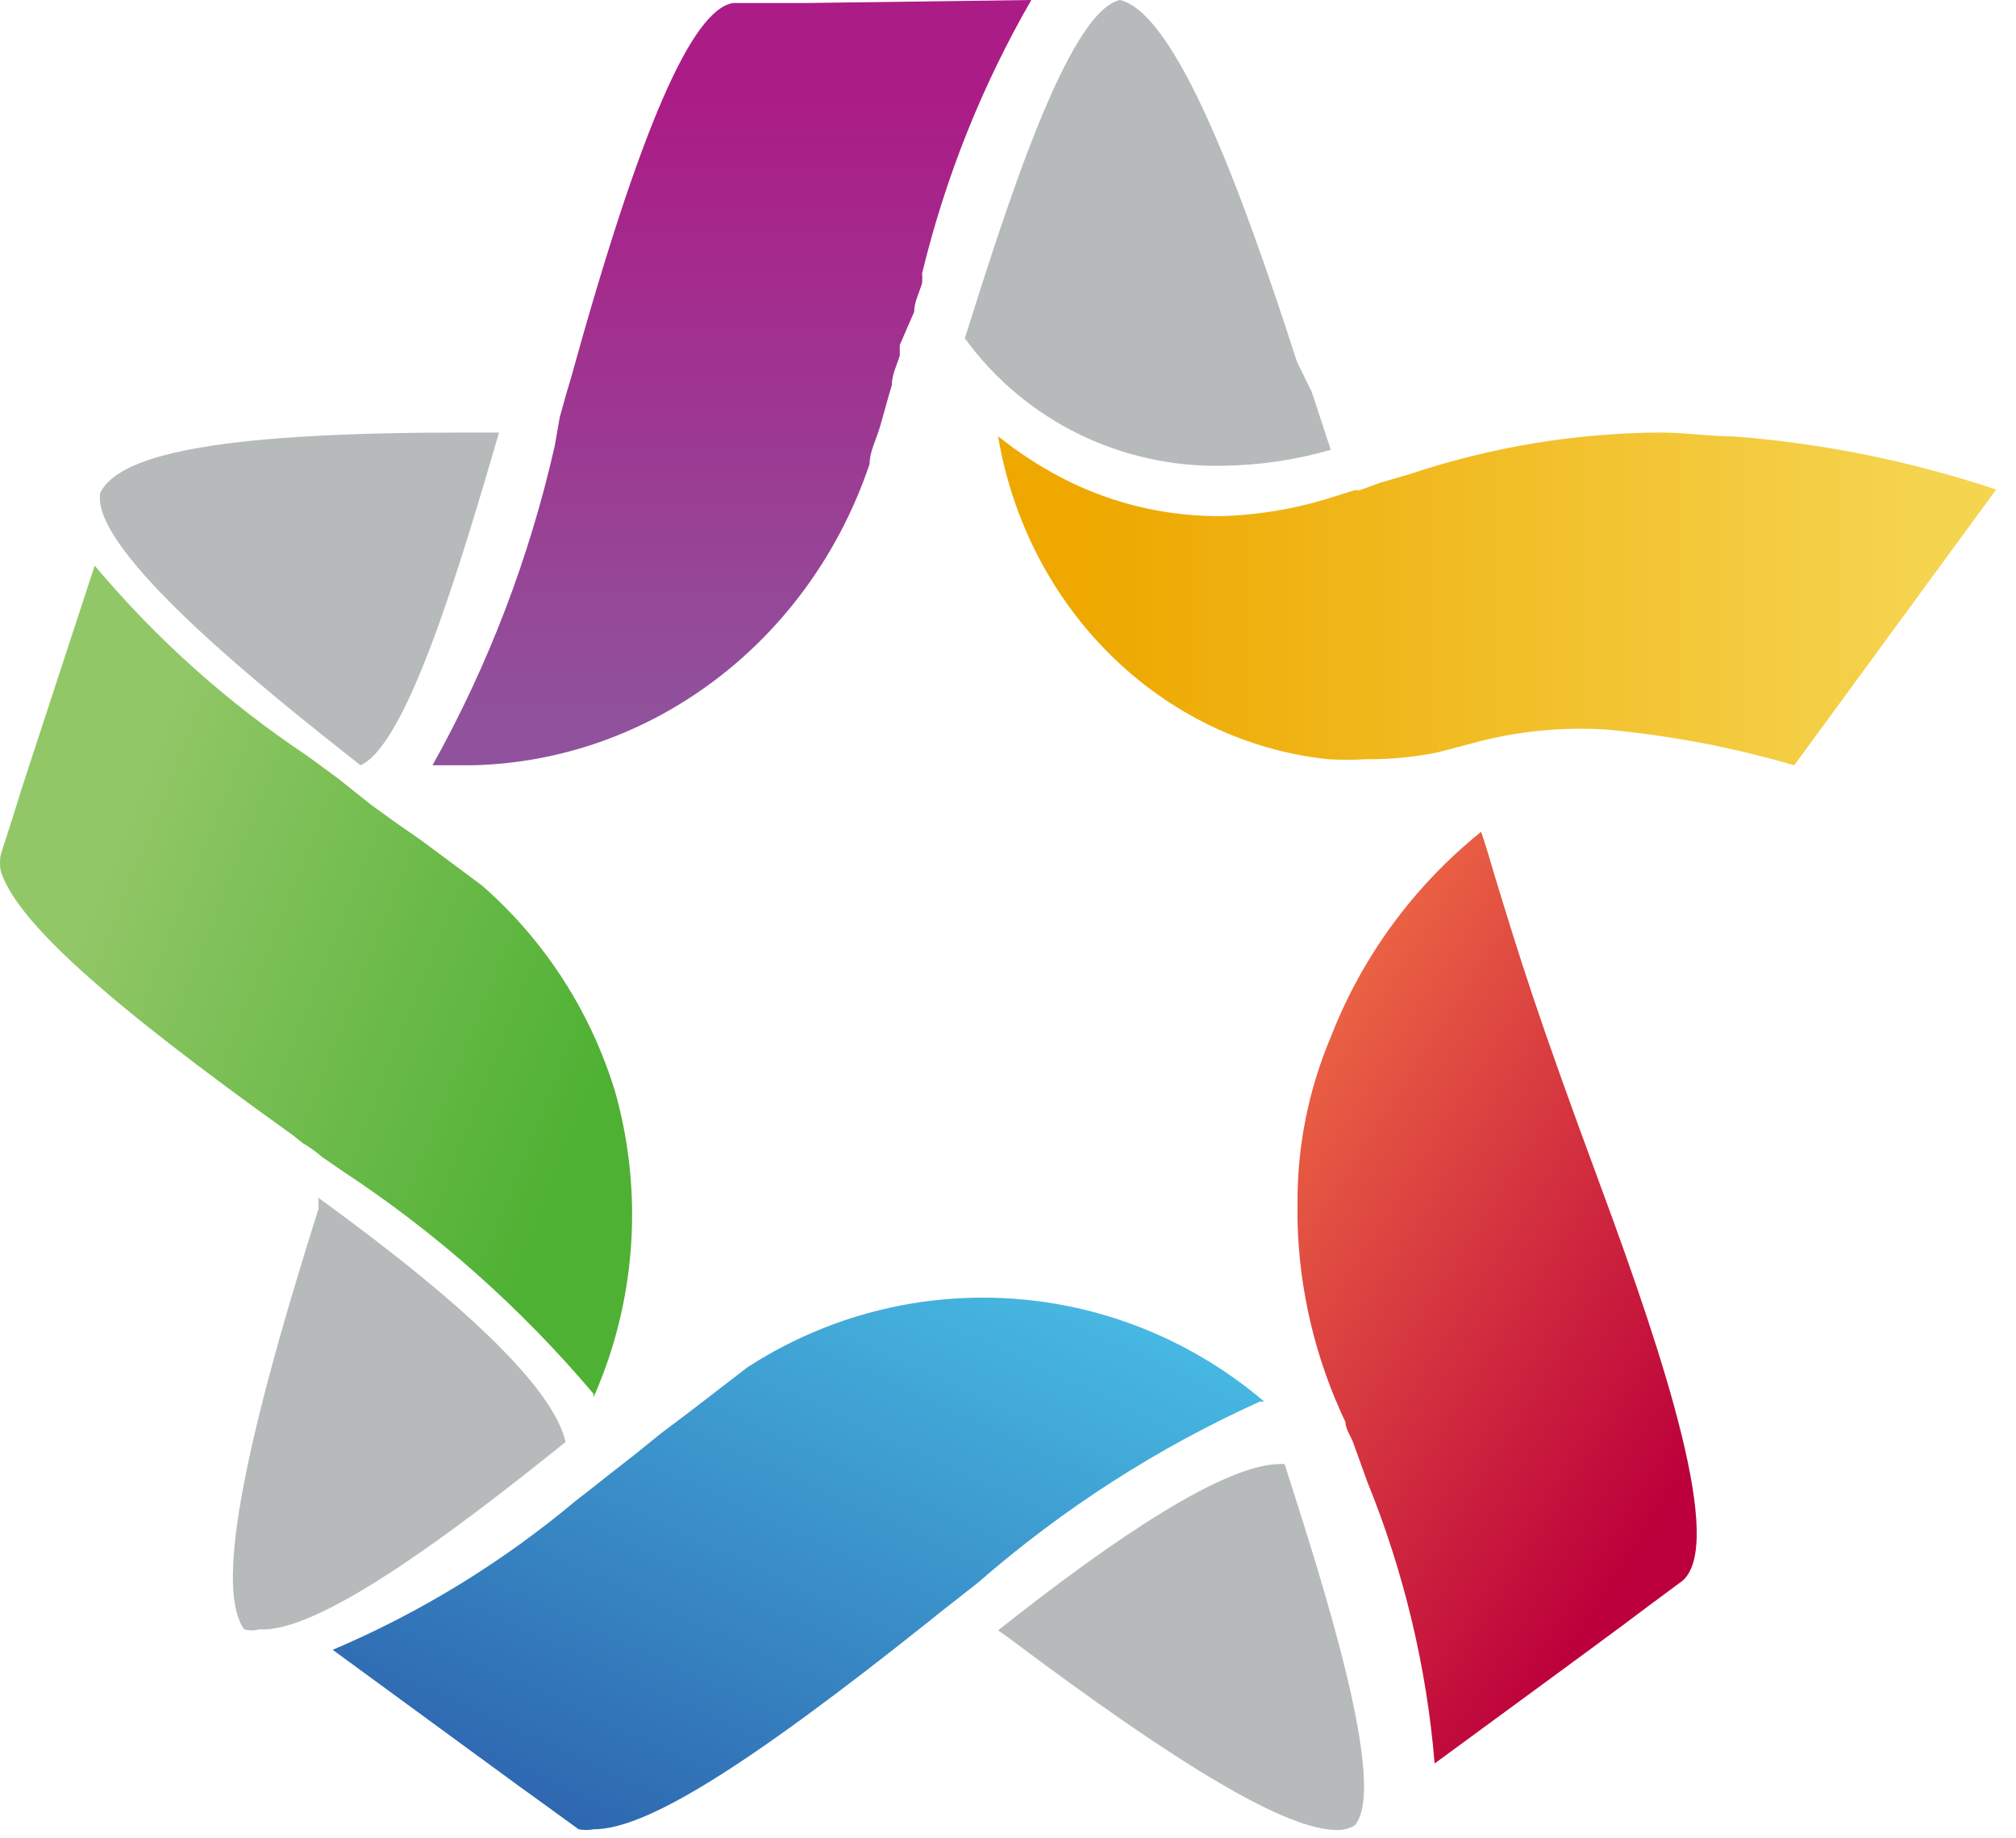 <?xml version="1.0" encoding="UTF-8"?>
<svg width="68px" height="62px" viewBox="0 0 68 62" version="1.1" xmlns="http://www.w3.org/2000/svg" xmlns:xlink="http://www.w3.org/1999/xlink">
    <!-- Generator: Sketch 51 (57462) - http://www.bohemiancoding.com/sketch -->
    <title>Group 3 Copy 5</title>
    <desc>Created with Sketch.</desc>
    <defs>
        <linearGradient x1="17.981%" y1="31.311%" x2="91.35%" y2="68.51%" id="linearGradient-1">
            <stop stop-color="#92C767" offset="0%"></stop>
            <stop stop-color="#4EB133" offset="100%"></stop>
        </linearGradient>
        <linearGradient x1="16.145%" y1="13.948%" x2="68.51%" y2="86.052%" id="linearGradient-2">
            <stop stop-color="#EA6143" offset="0%"></stop>
            <stop stop-color="#BC003B" offset="100%"></stop>
        </linearGradient>
        <linearGradient x1="87.745%" y1="-3.932%" x2="10.448%" y2="92.555%" id="linearGradient-3">
            <stop stop-color="#48BEE5" offset="0%"></stop>
            <stop stop-color="#2D64AE" offset="100%"></stop>
        </linearGradient>
        <linearGradient x1="49.94%" y1="12.992%" x2="49.94%" y2="94.488%" id="linearGradient-4">
            <stop stop-color="#AB1C87" offset="0%"></stop>
            <stop stop-color="#90529C" offset="100%"></stop>
        </linearGradient>
        <linearGradient x1="92.801%" y1="50.913%" x2="8.927%" y2="50.913%" id="linearGradient-5">
            <stop stop-color="#F5D44F" offset="0%"></stop>
            <stop stop-color="#EEA800" offset="100%"></stop>
        </linearGradient>
    </defs>
    <g id="Page-1" stroke="none" stroke-width="1" fill="none" fill-rule="evenodd">
        <g id="Group-3-Copy-5" fill-rule="nonzero">
            <g id="Group-14">
                <path d="M20.756,36.846 C19.935,34.132 18.374,31.711 16.255,29.863 L14.238,28.362 L13.303,27.711 L12.541,27.16 L12.319,26.985 L11.409,26.26 L10.967,25.934 L10.352,25.484 C7.68,23.704 5.27,21.547 3.194,19.077 L0.735,26.585 L0.439,27.536 L0.021,28.837 C-0.007,29.011 -0.007,29.189 0.021,29.363 C0.538,31.04 3.489,33.717 9.86,38.272 L10.204,38.547 C10.439,38.685 10.661,38.845 10.868,39.023 L11.557,39.498 C14.717,41.575 17.566,44.104 20.018,47.006 L20.018,47.131 C21.45,43.899 21.711,40.255 20.756,36.846 Z" id="Shape" fill="url(#linearGradient-1)"></path>
                <path d="M19.077,48.633 C18.675,46.884 15.898,44.14 10.744,40.398 C10.744,40.529 10.744,40.634 10.744,40.765 C8.059,49.236 7.306,53.641 8.235,54.952 C8.399,54.998 8.572,54.998 8.737,54.952 C10.669,55.084 14.911,51.989 19.077,48.633 Z" id="Shape" fill="#B7BABB"></path>
                <path d="M12.161,25.81 C13.75,25.095 15.548,18.982 16.833,14.588 L15.595,14.588 C7.841,14.588 4.057,15.223 3.38,16.626 C3.053,18.585 8.962,23.296 12.161,25.81 Z" id="Shape" fill="#B7BABB"></path>
                <path d="M32.543,11.408 C34.556,14.186 37.829,15.796 41.283,15.707 C42.503,15.69 43.716,15.51 44.887,15.17 L44.245,13.215 L43.751,12.214 C41.875,6.4 39.678,0.464 37.777,0 C35.999,0.391 33.876,7.206 32.543,11.408 Z" id="Shape" fill="#B7BABB"></path>
                <path d="M43.33,49.376 L43.188,49.376 C41.331,49.376 37.665,51.815 33.665,54.986 L34.046,55.255 C39.926,59.67 43.426,61.719 45.092,61.719 C45.299,61.724 45.504,61.673 45.687,61.573 C46.854,60.28 44.568,53.254 43.33,49.376 Z" id="Shape" fill="#B7BABB"></path>
                <path d="M54.001,40.038 C51.803,34.096 51.272,32.338 50.387,29.441 C50.236,28.921 50.16,28.649 49.958,28.054 C47.692,29.88 45.95,32.253 44.903,34.938 C44.135,36.741 43.748,38.679 43.765,40.633 L43.765,41.153 C43.765,41.153 43.765,41.153 43.765,41.153 C43.816,43.508 44.367,45.827 45.383,47.962 C45.383,48.209 45.585,48.457 45.661,48.705 L46.116,49.967 C47.352,53.008 48.119,56.213 48.391,59.475 L53.319,55.86 L54.76,54.796 L55.619,54.152 L56.756,53.31 C58.172,52.072 56.175,45.907 54.001,40.038 Z" id="Shape" fill="url(#linearGradient-2)"></path>
                <path d="M33.115,43.765 C30.318,43.769 27.58,44.582 25.217,46.11 L23.217,47.648 L22.28,48.354 L21.564,48.934 L21.342,49.111 L20.502,49.767 L20.058,50.12 L19.441,50.599 C16.958,52.682 14.189,54.382 11.222,55.642 L17.565,60.282 L18.404,60.887 L19.515,61.694 C19.686,61.728 19.862,61.728 20.033,61.694 C21.786,61.694 25.167,59.601 31.363,54.659 L31.708,54.381 L32.35,53.877 L32.992,53.373 C35.853,50.878 39.054,48.822 42.495,47.27 L42.643,47.27 C39.969,44.994 36.595,43.753 33.115,43.765 Z" id="Shape" fill="url(#linearGradient-3)"></path>
                <path d="M27.149,0.102 L24.724,0.102 C23.342,0.33 21.596,4.293 19.244,12.803 L19.099,13.286 L18.88,14.074 L18.711,15.039 C17.854,18.823 16.464,22.453 14.588,25.81 L15.316,25.81 L15.922,25.81 C21.974,25.675 27.315,21.629 29.331,15.649 C29.331,15.242 29.55,14.836 29.671,14.429 C29.792,14.023 29.938,13.464 30.083,12.981 C30.083,12.626 30.253,12.321 30.35,11.99 C30.35,11.99 30.35,11.736 30.35,11.635 L30.835,10.517 C30.835,10.187 31.005,9.882 31.102,9.552 C31.112,9.442 31.112,9.331 31.102,9.221 C31.889,5.974 33.131,2.866 34.787,0 L27.149,0.102 Z" id="Shape" fill="url(#linearGradient-4)"></path>
                <path d="M58.436,14.716 C57.636,14.716 56.836,14.588 56.012,14.588 C53.133,14.603 50.273,15.078 47.529,15.997 L46.559,16.279 L45.856,16.535 L45.687,16.535 L45.105,16.715 C43.841,17.134 42.528,17.367 41.203,17.407 C39.538,17.421 37.888,17.072 36.356,16.382 C35.592,16.029 34.861,15.6 34.174,15.101 L33.665,14.716 C33.665,14.716 33.665,14.716 33.665,14.716 C34.655,20.566 39.197,25.011 44.79,25.605 C45.218,25.631 45.647,25.631 46.075,25.605 C46.888,25.614 47.7,25.537 48.498,25.374 L49.953,24.99 C51.341,24.643 52.77,24.513 54.194,24.606 C56.333,24.803 58.45,25.206 60.52,25.81 L67.331,16.51 C64.442,15.547 61.457,14.945 58.436,14.716 Z" id="Shape" fill="url(#linearGradient-5)"></path>
            </g>
        </g>
    </g>
</svg>